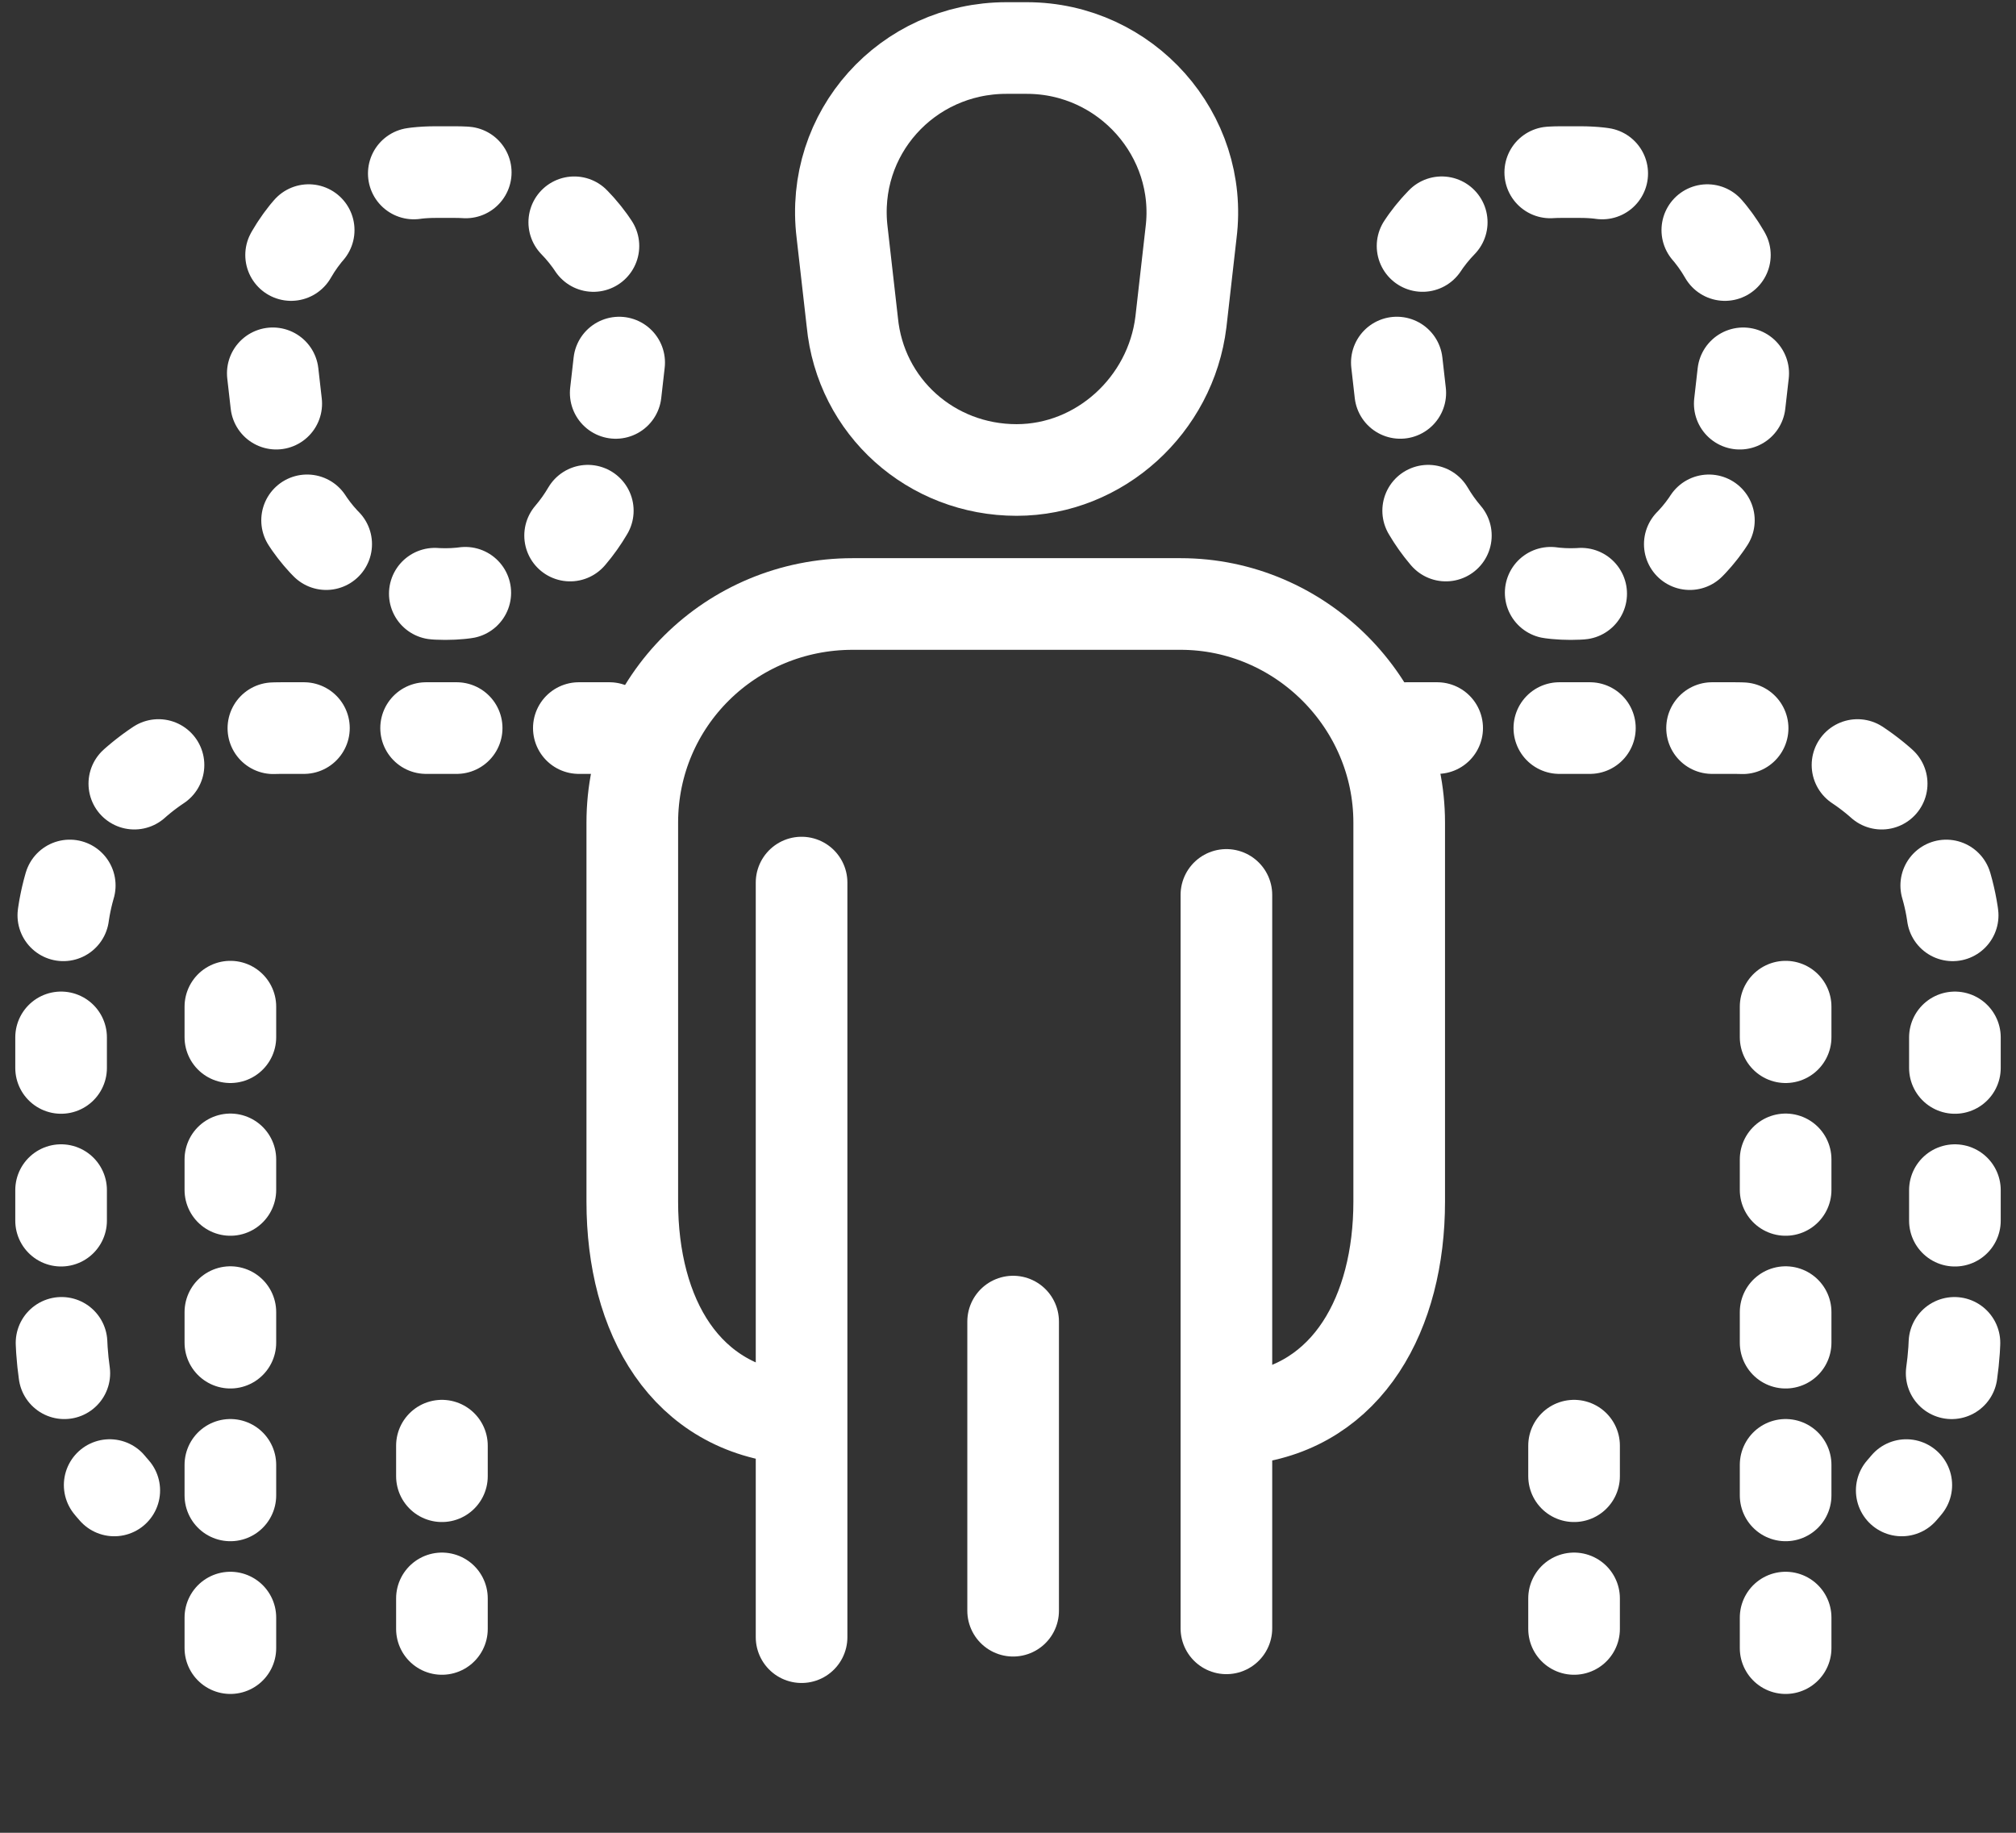 <svg xmlns="http://www.w3.org/2000/svg" width="66" height="60" viewBox="0 0 66 60" fill="none"><rect x="0" y="0" width="66" height="60" fill="#333333" stroke="none"/><path d="M26.01 46.438C22.432 46.15 20.7 43.091 20.7 39.339V26.93C20.7 22.947 23.932 19.773 27.915 19.773H38.65C42.575 19.773 45.807 23.005 45.807 26.93V39.339C45.807 42.975 44.134 46.035 40.786 46.438" stroke="white" stroke-width="3" stroke-linecap="round" stroke-linejoin="round"></path><path d="M26.242 28.893V53.596" stroke="white" stroke-width="3" stroke-miterlimit="10" stroke-linecap="round"></path><path d="M33.168 43.265V52.73" stroke="white" stroke-width="3" stroke-miterlimit="10" stroke-linecap="round"></path><path d="M40.15 53.307V29.297" stroke="white" stroke-width="3" stroke-linecap="round" stroke-linejoin="round"></path><path d="M32.949 1.572H33.614C36.868 1.572 39.392 4.428 38.993 7.616L38.661 10.538C38.329 13.261 36.004 15.386 33.281 15.386C30.492 15.386 28.168 13.328 27.902 10.538L27.57 7.616C27.171 4.362 29.695 1.572 32.949 1.572Z" stroke="white" stroke-width="3" stroke-linecap="round" stroke-linejoin="round"></path><path d="M19.95 23.835H9.215C5.232 23.835 2 27.009 2 30.992V43.401C2 45.559 2.573 47.489 3.741 48.793" stroke="white" stroke-width="3" stroke-linecap="round" stroke-linejoin="round" stroke-dasharray="1 4"></path><path d="M7.542 32.955V57.658" stroke="white" stroke-width="3" stroke-miterlimit="10" stroke-linecap="round" stroke-linejoin="round" stroke-dasharray="1 4"></path><path d="M14.468 47.327V56.792" stroke="white" stroke-width="3" stroke-miterlimit="10" stroke-linecap="round" stroke-linejoin="round" stroke-dasharray="1 4"></path><path d="M14.248 5.634H14.912C18.167 5.634 20.69 8.49 20.292 11.678L19.96 14.6C19.628 17.323 17.303 19.448 14.58 19.448C11.791 19.448 9.466 17.39 9.201 14.6L8.869 11.678C8.47 8.424 10.994 5.634 14.248 5.634Z" stroke="white" stroke-width="3" stroke-linecap="round" stroke-linejoin="round" stroke-dasharray="1 4"></path><path d="M46.05 23.835H56.785C60.768 23.835 64 27.009 64 30.992V43.401C64 45.559 63.427 47.489 62.259 48.793" stroke="white" stroke-width="3" stroke-linecap="round" stroke-linejoin="round" stroke-dasharray="1 4"></path><path d="M58.458 32.955V57.658" stroke="white" stroke-width="3" stroke-miterlimit="10" stroke-linecap="round" stroke-linejoin="round" stroke-dasharray="1 4"></path><path d="M51.532 47.327V56.792" stroke="white" stroke-width="3" stroke-miterlimit="10" stroke-linecap="round" stroke-linejoin="round" stroke-dasharray="1 4"></path><path d="M51.752 5.634H51.088C47.833 5.634 45.31 8.49 45.708 11.678L46.04 14.6C46.372 17.323 48.697 19.448 51.42 19.448C54.209 19.448 56.534 17.39 56.799 14.6L57.131 11.678C57.53 8.424 55.006 5.634 51.752 5.634Z" stroke="white" stroke-width="3" stroke-linecap="round" stroke-linejoin="round" stroke-dasharray="1 4"></path></svg>